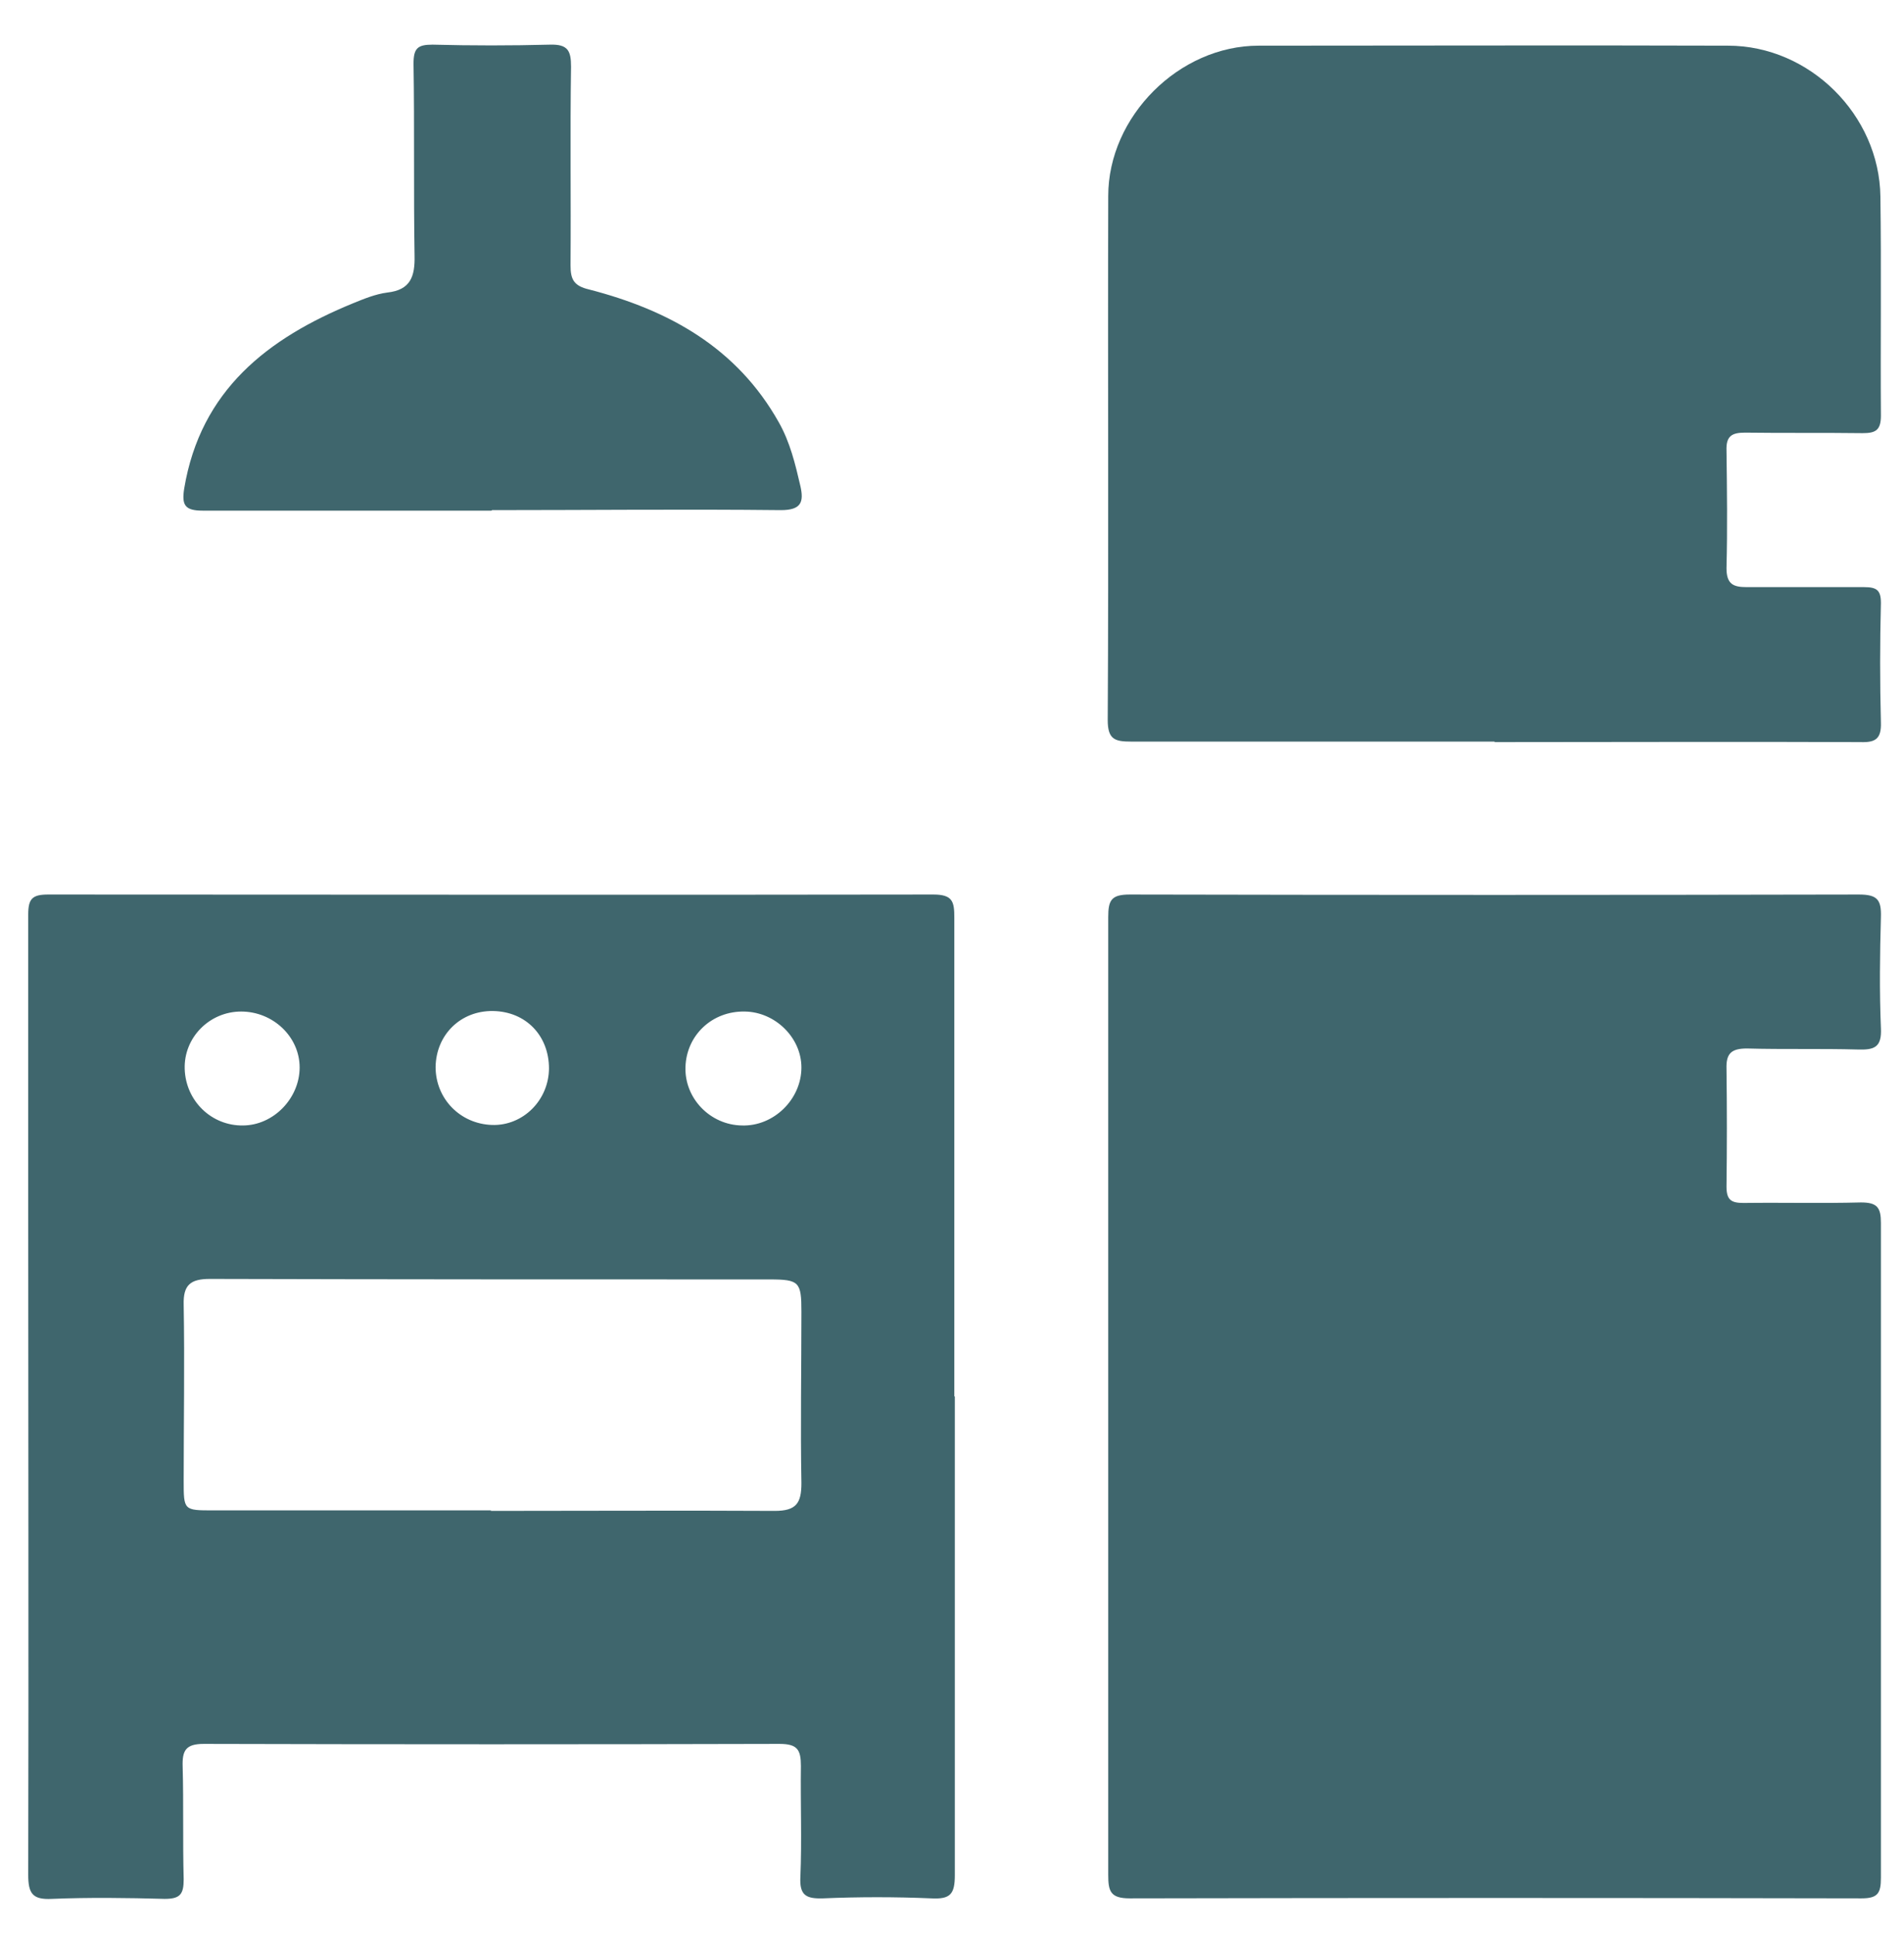 <svg xmlns="http://www.w3.org/2000/svg" id="Calque_1" viewBox="0 0 37.11 37.7"><defs><style>.cls-1{fill:#3f666d;}</style></defs><path class="cls-1" d="m21.6,27.16c0-3.1,0-6.19,0-9.29,0-.33.06-.44.42-.44,4.74.01,9.48.01,14.21,0,.36,0,.44.1.43.44-.02.72-.03,1.44,0,2.16.02.38-.13.43-.45.42-.72-.02-1.44,0-2.16-.02-.31,0-.41.1-.4.4.01.76.01,1.53,0,2.29,0,.26.09.32.33.32.76-.01,1.53.01,2.29-.01.32,0,.39.1.39.4,0,4.25,0,8.51,0,12.76,0,.3-.06.4-.38.4-4.75-.01-9.51-.01-14.26,0-.38,0-.42-.14-.42-.46,0-3.12,0-6.25,0-9.37Z"></path><path class="cls-1" d="m18.61,27.21c0,3.11,0,6.22,0,9.33,0,.37-.09.47-.46.45-.7-.03-1.41-.03-2.11,0-.33.01-.46-.06-.44-.42.03-.72,0-1.44.01-2.16,0-.32-.07-.43-.42-.43-3.74.01-7.48.01-11.22,0-.35,0-.42.13-.41.44.02.73,0,1.47.02,2.2,0,.29-.07.38-.37.38-.73-.02-1.47-.03-2.2,0-.38.02-.46-.11-.46-.47.01-4.33,0-8.66,0-12.99,0-1.91,0-3.81,0-5.72,0-.31.08-.39.39-.39,5.75,0,11.5.01,17.25,0,.38,0,.41.14.41.45,0,3.11,0,6.22,0,9.33Zm-9.05,2.24s0,0,0-.01c1.85,0,3.7-.01,5.54,0,.42,0,.52-.15.52-.54-.02-1.11,0-2.23,0-3.34,0-.58-.04-.63-.62-.63-3.64,0-7.28,0-10.91-.01-.38,0-.52.12-.51.5.02,1.14,0,2.29,0,3.43,0,.58,0,.58.58.58,1.8,0,3.61,0,5.41,0Zm-4.83-7.52c.6,0,1.11-.53,1.11-1.13,0-.6-.52-1.09-1.14-1.09-.62,0-1.12.51-1.1,1.12.02.62.52,1.11,1.14,1.1Zm9.78-2.22c-.63-.01-1.13.46-1.15,1.08-.02.61.48,1.13,1.1,1.14.62.02,1.16-.51,1.16-1.13,0-.58-.51-1.08-1.1-1.09Zm-3.81,1.11c0-.64-.45-1.11-1.09-1.12-.63-.01-1.11.46-1.12,1.09,0,.62.48,1.11,1.1,1.13.6.02,1.11-.48,1.11-1.11Z"></path><path class="cls-1" d="m29.13,14.45c-2.36,0-4.72,0-7.08,0-.32,0-.46-.04-.46-.42.02-3.4,0-6.8.01-10.21,0-1.55,1.38-2.93,2.93-2.93,3.05,0,6.1-.01,9.15,0,1.59,0,2.95,1.35,2.97,2.94.02,1.42,0,2.85.01,4.27,0,.29-.11.34-.36.34-.76-.01-1.53,0-2.29-.01-.26,0-.37.07-.36.35.01.76.02,1.53,0,2.29,0,.31.13.37.39.37.76,0,1.53,0,2.29,0,.25,0,.33.06.33.31-.02.78-.02,1.55,0,2.33.01.32-.11.39-.4.38-2.38-.01-4.75,0-7.13,0h0Z"></path><path class="cls-1" d="m9.58,9.95c-1.88,0-3.75,0-5.63,0-.35,0-.41-.11-.36-.43.32-1.92,1.63-2.93,3.29-3.61.22-.09.44-.18.67-.21.45-.05.54-.31.53-.72-.02-1.25,0-2.49-.02-3.74,0-.3.08-.37.37-.37.76.02,1.53.02,2.29,0,.35-.01.41.12.41.43-.02,1.29,0,2.58-.01,3.87,0,.27.06.4.36.47,1.55.4,2.88,1.13,3.7,2.59.22.39.32.81.42,1.24.07.31.02.47-.38.47-1.88-.02-3.75,0-5.63,0Z"></path></svg>